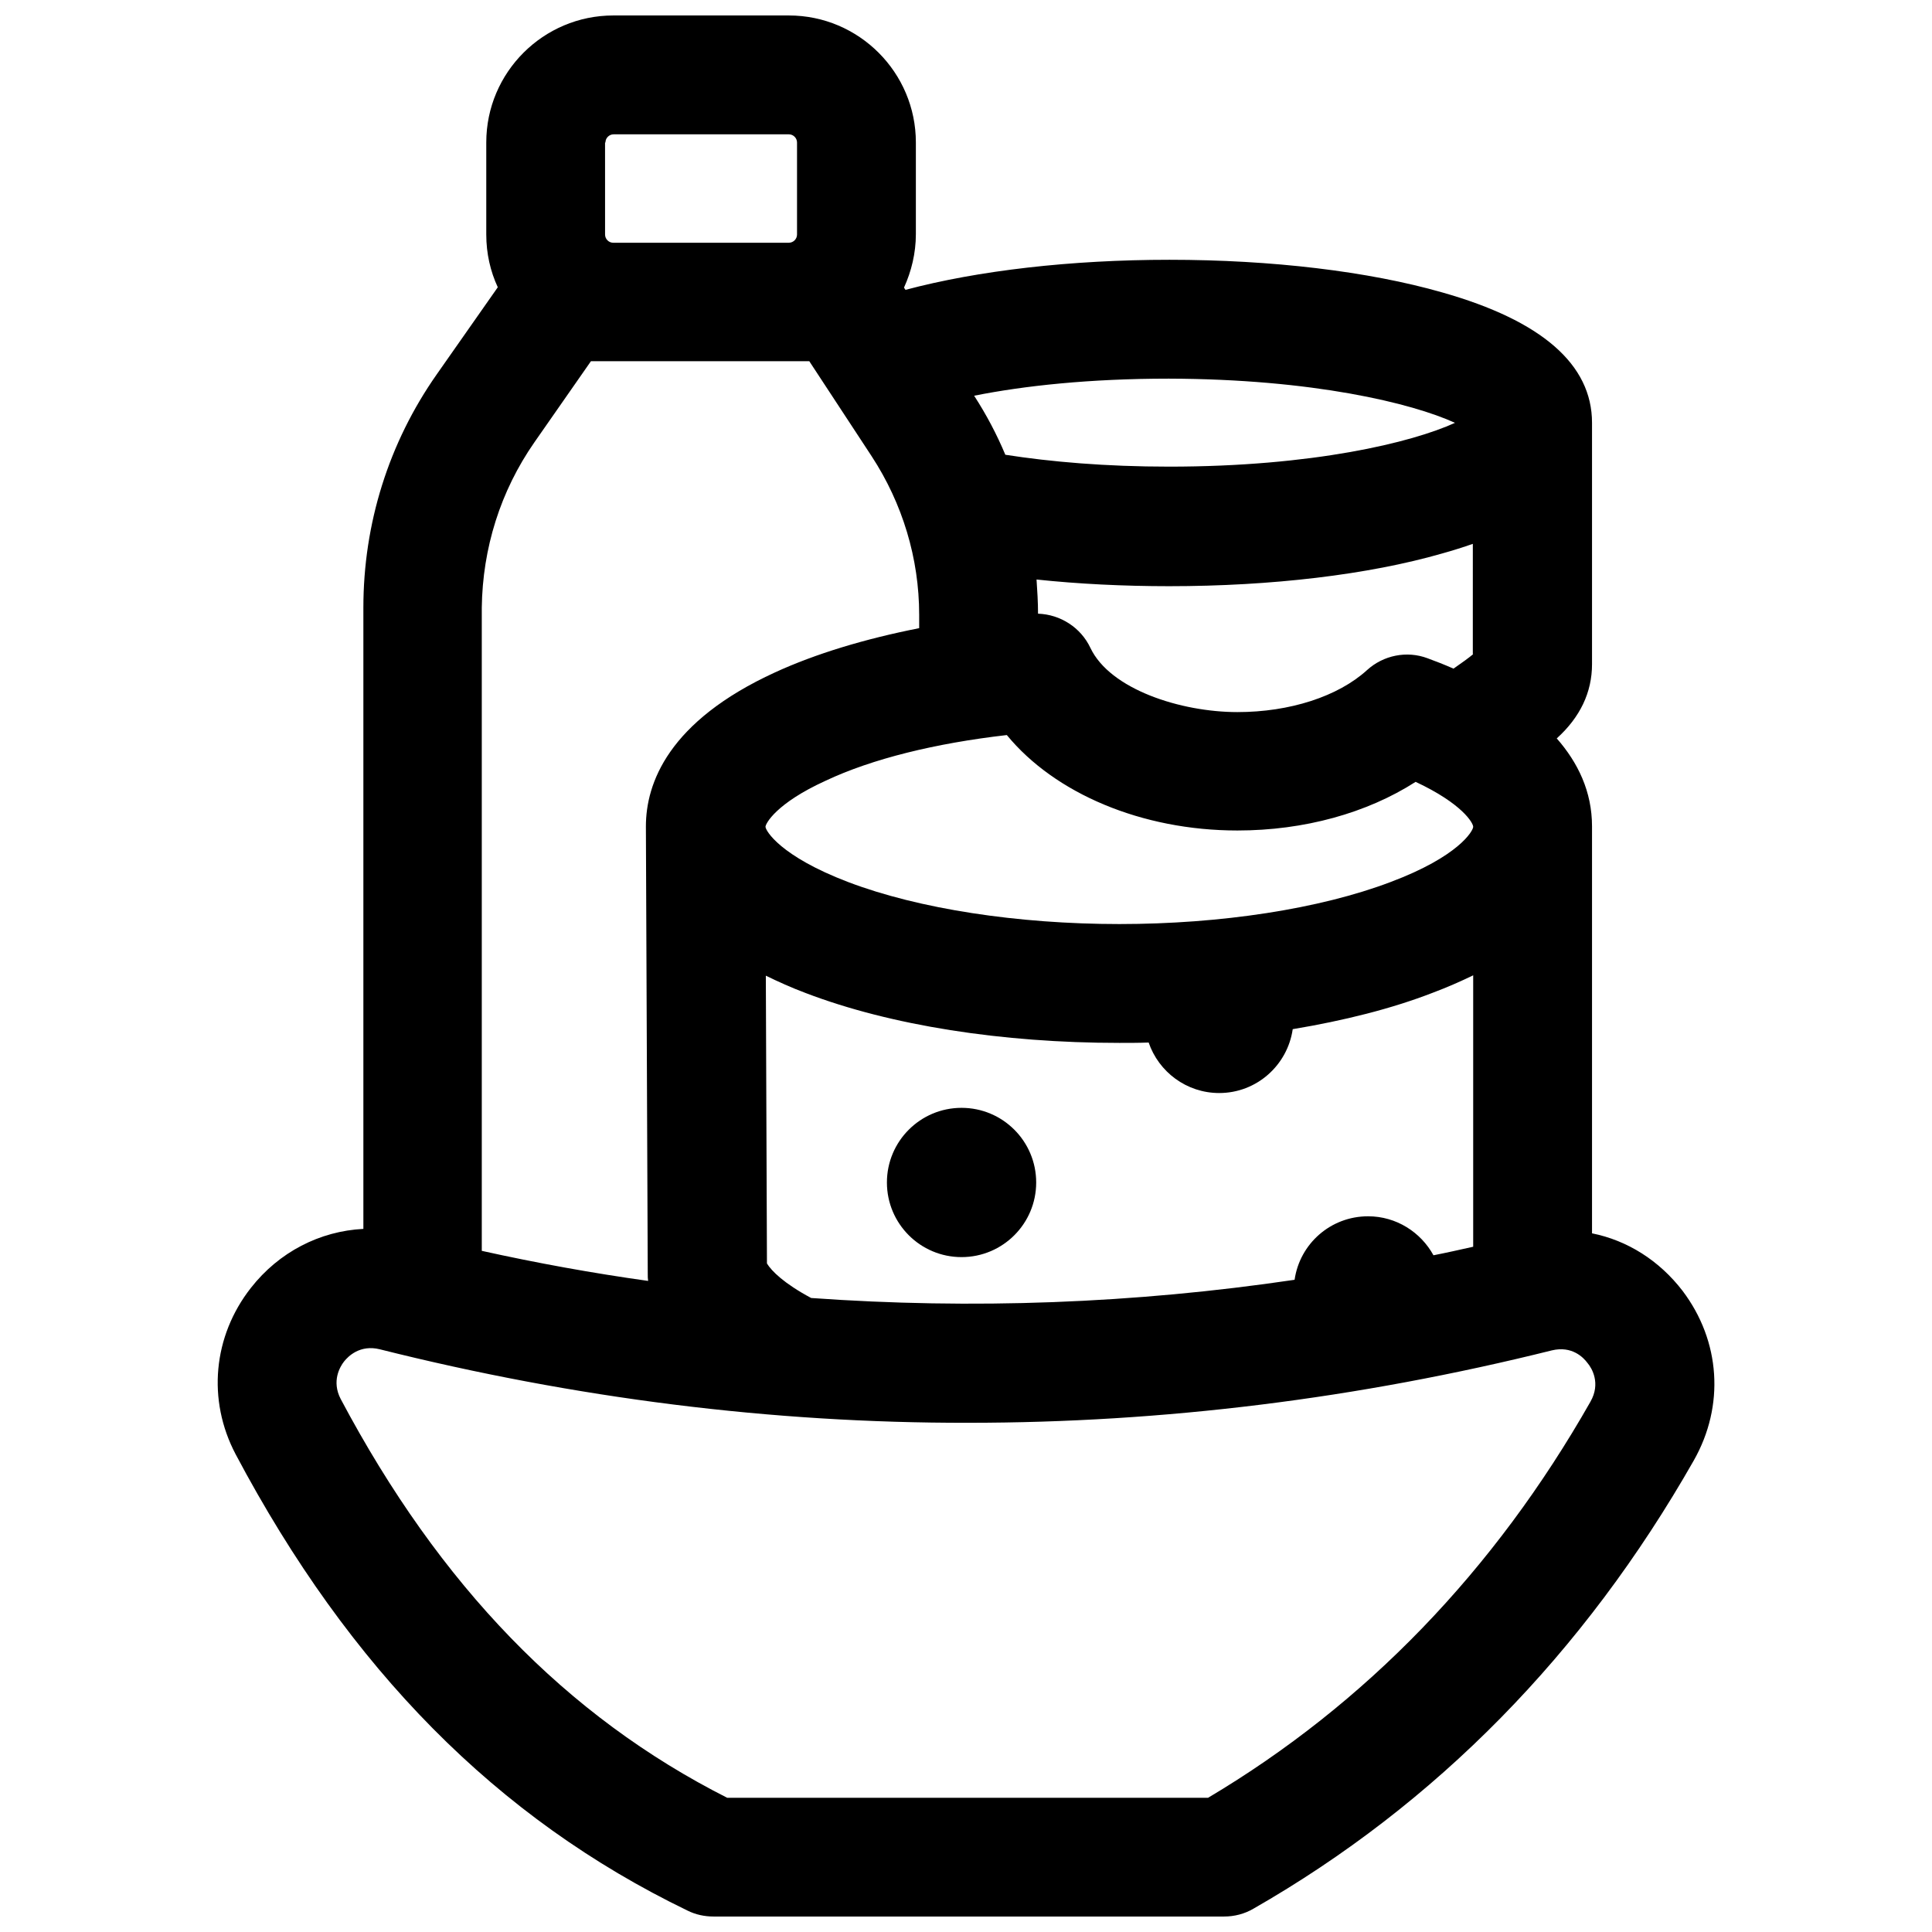 <?xml version="1.0" encoding="UTF-8"?>
<!-- Uploaded to: ICON Repo, www.svgrepo.com, Generator: ICON Repo Mixer Tools -->
<svg width="800px" height="800px" version="1.1" viewBox="144 144 512 512" xmlns="http://www.w3.org/2000/svg">
 <defs>
  <clipPath id="a">
   <path d="m201 148.09h398v503.81h-398z"/>
  </clipPath>
 </defs>
 <path d="m418.6 457.37c0 10.922-8.855 19.777-19.781 19.777-10.922 0-19.777-8.855-19.777-19.777 0-10.926 8.855-19.781 19.777-19.781 10.926 0 19.781 8.855 19.781 19.781"/>
 <g clip-path="url(#a)">
  <path d="m589.91 486.1c-6.199-8.07-14.66-13.383-24.008-15.254v-107.84c0-9.25-3.738-16.926-9.348-23.32 6.199-5.609 9.348-12.203 9.348-19.68v-63.961c0-15.449-13.285-27.059-39.656-34.539-19.582-5.609-45.266-8.66-72.324-8.66-26.074 0-50.773 2.856-69.961 7.969l-0.395-0.59c1.969-4.328 3.148-9.152 3.148-14.168v-24.305c0-18.5-15.055-33.652-33.652-33.652h-46.543c-18.5 0-33.652 15.055-33.652 33.652v24.402c0 5.019 1.082 9.742 3.051 13.973l-16.137 23.027c-12.793 18.203-19.484 39.656-19.484 61.895v164.62c-11.516 0.59-22.34 6.098-29.816 15.645-10.035 12.793-11.609 29.719-4.035 44.082 30.207 56.973 69.273 96.531 119.75 120.93 2.164 1.082 4.527 1.574 6.887 1.574h135.3c2.754 0 5.41-0.688 7.773-2.066 48.316-27.652 87.578-67.602 116.7-118.77 8.266-14.562 7.086-31.684-2.953-44.969zm-179.09-147.3c12.695 15.449 35.719 25.289 61.105 25.289 17.711 0 34.34-4.625 47.23-12.891 12.398 5.805 15.254 10.922 15.254 11.906 0 1.082-3.836 7.871-21.941 14.66-18.695 7.086-44.871 11.121-71.832 11.121s-53.234-4.035-71.832-11.121c-18.105-6.887-21.941-13.676-21.941-14.66 0-0.789 2.754-6.199 15.941-12.203 12.293-5.805 29.121-9.938 48.016-12.102zm-51.859 149.18c-7.184-3.836-10.527-7.184-11.711-9.152l-0.297-76.262c3.246 1.574 6.691 3.148 10.629 4.625 22.434 8.562 51.957 13.188 83.051 13.188 2.656 0 5.215 0 7.773-0.098 2.656 7.773 10.035 13.383 18.695 13.383 9.938 0 18.105-7.379 19.484-16.926 13.578-2.262 26.176-5.41 37.098-9.645 3.938-1.477 7.477-3.051 10.727-4.625v71.93c-3.543 0.789-6.988 1.574-10.527 2.262-3.344-6.102-9.84-10.332-17.32-10.332-9.938 0-18.105 7.281-19.484 16.828-42.605 6.301-85.41 7.875-128.12 4.824zm175.45-170.62c-1.18 0.984-2.953 2.262-5.215 3.836-2.461-1.082-4.723-1.969-6.887-2.754-5.512-2.066-11.711-0.789-16.039 3.148-7.676 6.988-20.469 11.121-34.34 11.121-14.957 0-33.75-6.004-38.965-17.023-2.559-5.41-7.969-8.855-13.875-9.055 0-3.051-0.195-6.102-0.395-9.055 11.121 1.18 23.027 1.77 35.129 1.77 27.16 0 52.84-3.051 72.324-8.66 2.856-0.789 5.609-1.672 8.168-2.559l-0.004 29.23zm-4.824-61.305c-11.414 5.215-37.688 11.609-75.77 11.609-16.828 0-31.391-1.277-43.395-3.148-2.262-5.41-5.019-10.629-8.266-15.645 13.285-2.656 30.699-4.527 51.562-4.527 38.184 0.098 64.453 6.496 75.867 11.711zm-225.14-74.293c0-1.18 0.984-2.164 2.164-2.164h46.445c1.18 0 2.164 0.984 2.164 2.164v24.402c0 1.18-0.984 2.164-2.164 2.164l-46.543 0.004c-1.18 0-2.164-0.984-2.164-2.164l-0.004-24.406zm-18.797 79.41 14.957-21.453h57.859l16.531 25.191c8.168 12.496 12.594 27.059 12.594 42.016v3.543c-14.465 2.856-27.453 6.789-38.18 11.711-28.34 12.988-34.242 29.422-34.242 40.836l0.492 118.67c0 0.59 0 1.18 0.098 1.77-14.762-2.066-29.422-4.723-44.082-7.969v-170.43c0.199-15.746 4.922-30.898 13.973-43.887zm279.85 254.27c-25.484 44.871-59.629 80.195-101.35 104.99h-127.43c-42.605-21.551-76.16-56.188-102.43-105.68-2.461-4.723-0.195-8.562 0.887-9.938 1.082-1.379 4.231-4.527 9.445-3.246 51.758 12.988 103.91 19.582 155.96 19.484 51.66 0 103.32-6.394 154.68-19.188 5.312-1.277 8.363 1.871 9.445 3.344 1.184 1.379 3.543 5.414 0.789 10.234z"/>
 </g>
</svg>